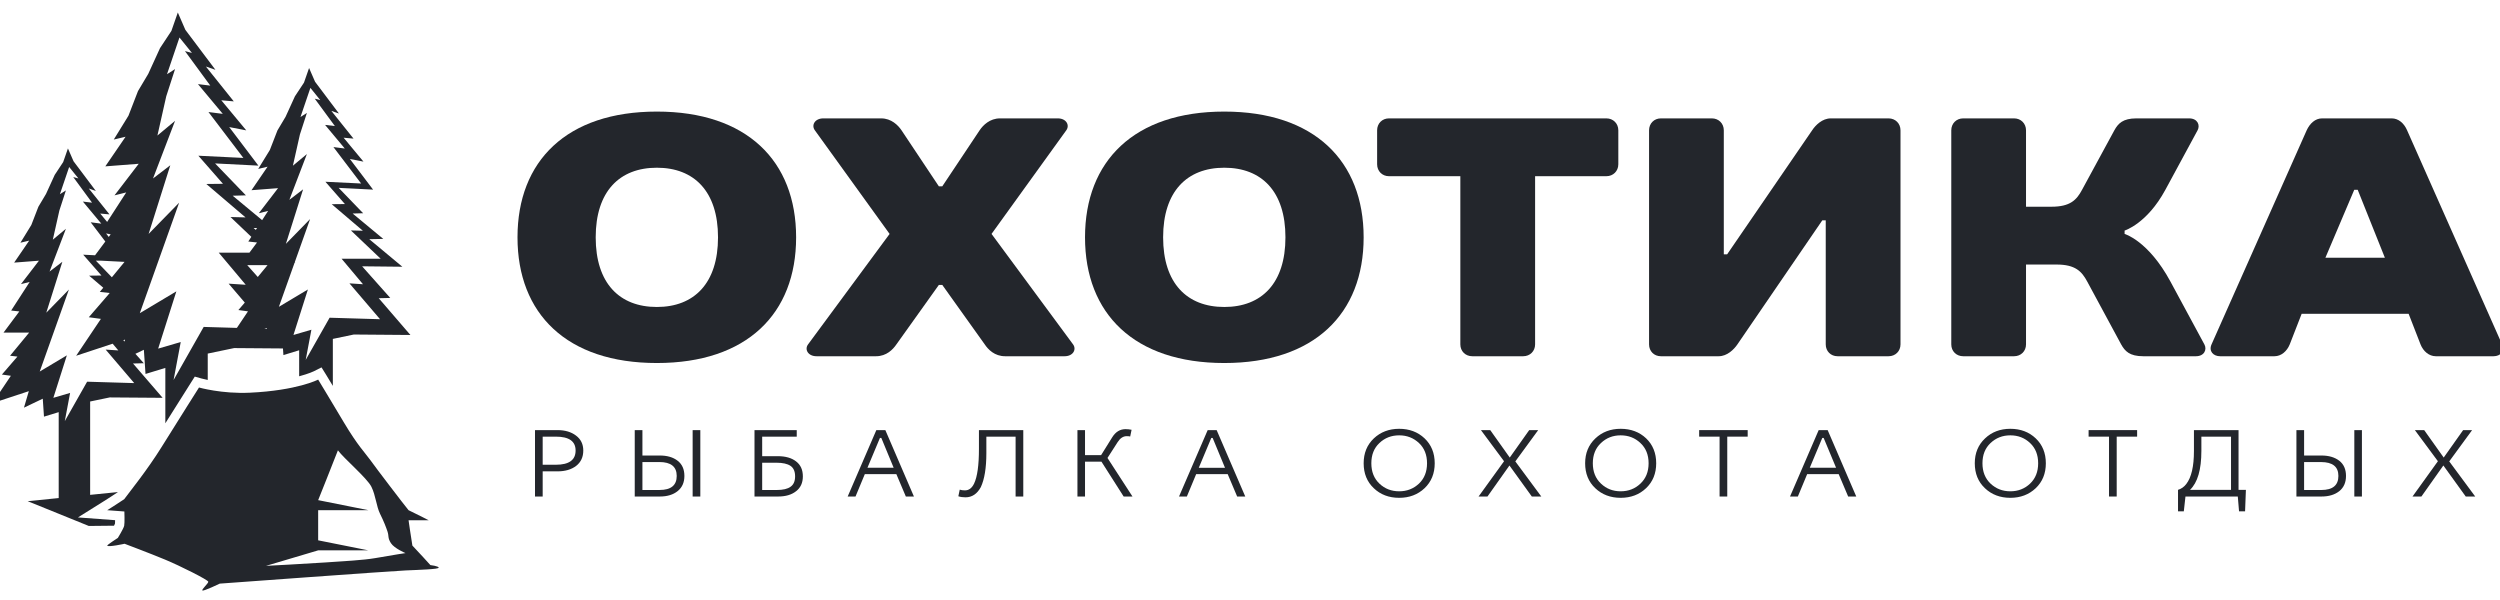 <svg width="125" height="30" viewBox="0 0 125 30" fill="none" xmlns="http://www.w3.org/2000/svg">
<path d="M32.843 15.349C30.972 15.349 29.785 14.162 29.785 11.867C29.785 9.573 30.972 8.386 32.843 8.386C34.709 8.386 35.901 9.573 35.901 11.867C35.901 14.162 34.709 15.349 32.843 15.349ZM32.843 5.579C28.337 5.579 25.875 8.046 25.875 11.867C25.875 15.689 28.337 18.151 32.843 18.151C37.344 18.151 39.806 15.689 39.806 11.867C39.806 8.046 37.344 5.579 32.843 5.579Z" fill="#23262C"/>
<path d="M47.114 14.246L49.237 17.22C49.405 17.472 49.728 17.812 50.256 17.812H53.23C53.654 17.812 53.839 17.472 53.654 17.22L49.577 11.696L53.314 6.515C53.499 6.259 53.314 5.919 52.891 5.919H50.001C49.493 5.919 49.153 6.259 48.981 6.515L47.114 9.317H46.943L45.076 6.515C44.904 6.259 44.564 5.919 44.056 5.919H41.166C40.743 5.919 40.554 6.259 40.743 6.515L44.48 11.696L40.403 17.22C40.214 17.472 40.403 17.812 40.827 17.812H43.801C44.325 17.812 44.648 17.472 44.82 17.22L46.943 14.246H47.114Z" fill="#23262C"/>
<path d="M61.214 15.349C59.348 15.349 58.156 14.162 58.156 11.867C58.156 9.573 59.348 8.386 61.214 8.386C63.085 8.386 64.272 9.573 64.272 11.867C64.272 14.162 63.085 15.349 61.214 15.349ZM61.214 5.579C56.713 5.579 54.251 8.046 54.251 11.867C54.251 15.689 56.713 18.151 61.214 18.151C65.715 18.151 68.182 15.689 68.182 11.867C68.182 8.046 65.715 5.579 61.214 5.579Z" fill="#23262C"/>
<path d="M80.916 6.515C80.916 6.175 80.66 5.919 80.32 5.919H69.447C69.108 5.919 68.856 6.175 68.856 6.515V8.214C68.856 8.554 69.108 8.81 69.447 8.81H73.017V17.22C73.017 17.56 73.273 17.812 73.613 17.812H76.159C76.499 17.812 76.755 17.56 76.755 17.22V8.81H80.32C80.66 8.81 80.916 8.554 80.916 8.214V6.515Z" fill="#23262C"/>
<path d="M91.287 11.016V17.22C91.287 17.56 91.539 17.812 91.878 17.812H94.429C94.769 17.812 95.025 17.56 95.025 17.22V6.515C95.025 6.175 94.769 5.919 94.429 5.919H91.539C91.115 5.919 90.775 6.259 90.607 6.515L86.358 12.715H86.19V6.515C86.19 6.175 85.934 5.919 85.594 5.919H83.044C82.704 5.919 82.453 6.175 82.453 6.515V17.22C82.453 17.56 82.704 17.812 83.044 17.812H85.934C86.358 17.812 86.698 17.472 86.87 17.22L91.115 11.016H91.287Z" fill="#23262C"/>
<path d="M106.23 11.528C106.23 11.528 107.35 11.188 108.269 9.489L109.879 6.515C110.018 6.259 109.879 5.919 109.456 5.919H106.821C106.142 5.919 105.907 6.175 105.718 6.515L104.103 9.489C103.831 9.997 103.512 10.336 102.576 10.336H101.301V6.515C101.301 6.175 101.045 5.919 100.705 5.919H98.159C97.819 5.919 97.564 6.175 97.564 6.515V17.22C97.564 17.56 97.819 17.812 98.159 17.812H100.705C101.045 17.812 101.301 17.56 101.301 17.22V13.227H102.832C103.763 13.227 104.086 13.566 104.359 14.074L106.058 17.22C106.247 17.56 106.482 17.812 107.161 17.812H109.796C110.219 17.812 110.358 17.472 110.219 17.22L108.52 14.074C107.417 12.035 106.23 11.696 106.23 11.696V11.528Z" fill="#23262C"/>
<path d="M121.027 17.22C121.161 17.56 121.45 17.812 121.79 17.812H124.68C125.02 17.812 125.259 17.56 125.104 17.22L120.347 6.498C120.196 6.159 119.923 5.919 119.584 5.919H116.102C115.762 5.919 115.49 6.175 115.334 6.515L110.577 17.22C110.426 17.56 110.666 17.812 111.005 17.812H113.724C114.063 17.812 114.349 17.56 114.487 17.22L115.083 15.689H120.431L121.027 17.22ZM117.713 9.489H117.885L119.244 12.887H116.27L117.713 9.489Z" fill="#23262C"/>
<path d="M26.75 24.826V21.505H27.873C28.252 21.505 28.561 21.597 28.8 21.779C29.043 21.961 29.164 22.21 29.164 22.526C29.164 22.853 29.045 23.109 28.808 23.294C28.569 23.477 28.257 23.568 27.873 23.568H27.134V24.826H26.75ZM27.796 21.832H27.134V23.237H27.796C28.452 23.237 28.78 23 28.78 22.526C28.78 22.064 28.452 21.832 27.796 21.832Z" fill="#23262C"/>
<path d="M35.016 24.826H34.632V21.505H35.016V24.826ZM31.737 24.826V21.505H32.121V22.776H32.991C33.361 22.776 33.658 22.863 33.881 23.037C34.107 23.211 34.22 23.464 34.22 23.797C34.22 24.123 34.107 24.376 33.881 24.556C33.658 24.736 33.361 24.826 32.991 24.826H31.737ZM32.97 23.102H32.121V24.499H32.978C33.55 24.499 33.836 24.265 33.836 23.797C33.836 23.334 33.547 23.102 32.97 23.102Z" fill="#23262C"/>
<path d="M37.725 24.826V21.506H39.837V21.833H38.109V22.809H38.889C39.276 22.809 39.581 22.896 39.804 23.07C40.03 23.242 40.143 23.491 40.143 23.818C40.143 24.139 40.03 24.387 39.804 24.561C39.581 24.738 39.281 24.826 38.905 24.826H37.725ZM38.82 23.136H38.109V24.5H38.836C39.152 24.5 39.383 24.445 39.53 24.336C39.68 24.23 39.755 24.057 39.755 23.818C39.755 23.57 39.677 23.394 39.522 23.291C39.367 23.188 39.133 23.136 38.82 23.136Z" fill="#23262C"/>
<path d="M42.384 24.826L43.817 21.505H44.267L45.696 24.826H45.292L44.818 23.707H43.241L42.776 24.826H42.384ZM44.066 21.897H43.997L43.372 23.388H44.683L44.066 21.897Z" fill="#23262C"/>
<path d="M48.947 22.445V21.505H51.164V24.826H50.78V21.832H49.318V22.653C49.318 23.393 49.226 23.961 49.041 24.356C48.855 24.696 48.601 24.866 48.277 24.866C48.138 24.866 48.018 24.849 47.917 24.813L47.987 24.483C48.058 24.507 48.145 24.519 48.248 24.519C48.444 24.519 48.597 24.405 48.706 24.176C48.866 23.839 48.947 23.262 48.947 22.445Z" fill="#23262C"/>
<path d="M53.872 24.826V21.506H54.251V22.755H55.056L55.611 21.865C55.78 21.593 56.002 21.457 56.277 21.457C56.378 21.457 56.478 21.468 56.579 21.489L56.51 21.824C56.455 21.813 56.398 21.808 56.338 21.808C56.161 21.808 56.01 21.906 55.885 22.102L55.374 22.898L56.624 24.826H56.183L55.072 23.082H54.251V24.826H53.872Z" fill="#23262C"/>
<path d="M58.951 24.826L60.384 21.506H60.833L62.263 24.826H61.858L61.385 23.707H59.808L59.343 24.826H58.951ZM60.633 21.898H60.564L59.939 23.389H61.25L60.633 21.898Z" fill="#23262C"/>
<path d="M68.971 22.151C68.701 22.404 68.567 22.742 68.567 23.164C68.567 23.586 68.701 23.925 68.971 24.181C69.24 24.437 69.57 24.565 69.959 24.565C70.346 24.565 70.675 24.437 70.948 24.181C71.217 23.925 71.352 23.586 71.352 23.164C71.352 22.742 71.217 22.404 70.948 22.151C70.675 21.895 70.346 21.767 69.959 21.767C69.57 21.767 69.24 21.895 68.971 22.151ZM71.736 23.164C71.736 23.673 71.567 24.088 71.229 24.41C70.889 24.731 70.466 24.891 69.959 24.891C69.447 24.891 69.024 24.731 68.689 24.41C68.351 24.091 68.183 23.676 68.183 23.164C68.183 22.657 68.351 22.244 68.689 21.922C69.029 21.601 69.453 21.44 69.959 21.44C70.468 21.44 70.892 21.6 71.229 21.918C71.567 22.239 71.736 22.655 71.736 23.164Z" fill="#23262C"/>
<path d="M75.202 23.062L74.047 21.506H74.512L75.488 22.878L76.46 21.506H76.909L75.766 23.07L77.065 24.826H76.591L75.472 23.275L74.373 24.826H73.928L75.202 23.062Z" fill="#23262C"/>
<path d="M80.049 22.151C79.777 22.404 79.641 22.742 79.641 23.164C79.641 23.586 79.777 23.925 80.049 24.181C80.318 24.437 80.647 24.565 81.033 24.565C81.422 24.565 81.752 24.437 82.021 24.181C82.294 23.925 82.43 23.586 82.43 23.164C82.43 22.742 82.294 22.404 82.021 22.151C81.752 21.895 81.422 21.767 81.033 21.767C80.647 21.767 80.318 21.895 80.049 22.151ZM82.81 23.164C82.81 23.673 82.641 24.088 82.303 24.41C81.966 24.731 81.542 24.891 81.033 24.891C80.524 24.891 80.101 24.731 79.763 24.41C79.425 24.091 79.257 23.676 79.257 23.164C79.257 22.657 79.427 22.244 79.767 21.922C80.105 21.601 80.527 21.44 81.033 21.44C81.545 21.44 81.97 21.6 82.307 21.918C82.642 22.239 82.81 22.655 82.81 23.164Z" fill="#23262C"/>
<path d="M85.979 21.832H84.958V21.505H87.384V21.832H86.363V24.826H85.979V21.832Z" fill="#23262C"/>
<path d="M89.501 24.826L90.934 21.505H91.383L92.813 24.826H92.408L91.934 23.707H90.358L89.893 24.826H89.501ZM91.183 21.897H91.114L90.489 23.388H91.804L91.183 21.897Z" fill="#23262C"/>
<path d="M99.528 22.151C99.258 22.404 99.123 22.742 99.123 23.164C99.123 23.586 99.258 23.925 99.528 24.181C99.8 24.437 100.129 24.565 100.516 24.565C100.905 24.565 101.235 24.437 101.504 24.181C101.774 23.925 101.908 23.586 101.908 23.164C101.908 22.742 101.774 22.404 101.504 22.151C101.235 21.895 100.905 21.767 100.516 21.767C100.129 21.767 99.8 21.895 99.528 22.151ZM102.292 23.164C102.292 23.673 102.124 24.088 101.786 24.41C101.446 24.731 101.022 24.891 100.516 24.891C100.007 24.891 99.583 24.731 99.246 24.41C98.908 24.091 98.739 23.676 98.739 23.164C98.739 22.657 98.909 22.244 99.25 21.922C99.587 21.601 100.009 21.44 100.516 21.44C101.028 21.44 101.451 21.6 101.786 21.918C102.124 22.239 102.292 22.655 102.292 23.164Z" fill="#23262C"/>
<path d="M105.451 21.832H104.43V21.505H106.856V21.832H105.835V24.826H105.451V21.832Z" fill="#23262C"/>
<path d="M109.697 22.552V21.506H111.927V24.492H112.295L112.254 25.566H111.952L111.89 24.826H109.273L109.191 25.566H108.901V24.492C109.064 24.443 109.202 24.346 109.313 24.202C109.569 23.872 109.697 23.322 109.697 22.552ZM111.551 24.492V21.833H110.069V22.548C110.069 23.482 109.88 24.13 109.501 24.492H111.551Z" fill="#23262C"/>
<path d="M118.096 24.826H117.716V21.506H118.096V24.826ZM114.821 24.826V21.506H115.205V22.776H116.071C116.441 22.776 116.739 22.863 116.965 23.038C117.188 23.212 117.3 23.465 117.3 23.797C117.3 24.124 117.188 24.377 116.965 24.557C116.739 24.737 116.441 24.826 116.071 24.826H114.821ZM116.05 23.103H115.205V24.5H116.062C116.634 24.5 116.92 24.266 116.92 23.797C116.92 23.334 116.63 23.103 116.05 23.103Z" fill="#23262C"/>
<path d="M121.895 23.061L120.743 21.505H121.209L122.185 22.878L123.157 21.505H123.606L122.462 23.07L123.761 24.826H123.287L122.168 23.274L121.07 24.826H120.625L121.895 23.061Z" fill="#23262C"/>
<path d="M21.519 28.254C21.519 28.254 20.877 27.544 20.619 27.279C20.54 26.806 20.428 26.012 20.428 26.012H21.432C21.432 26.012 20.828 25.697 20.428 25.51C20.195 25.23 18.802 23.404 18.524 23.014C18.244 22.625 17.892 22.294 17.19 21.114C16.414 19.811 15.908 18.98 15.908 18.98C15.908 18.98 14.866 19.524 12.493 19.635C11.089 19.701 9.95 19.375 9.95 19.375C9.95 19.375 8.944 20.963 8.074 22.36C7.366 23.497 6.523 24.537 6.209 24.961C5.911 25.165 5.36 25.51 5.36 25.51L6.219 25.574C6.219 25.574 6.24 26.148 6.209 26.29C6.177 26.431 5.893 26.895 5.893 26.895C5.893 26.895 5.343 27.25 5.361 27.282C5.413 27.37 6.229 27.188 6.229 27.188C6.229 27.188 7.511 27.671 8.26 27.983C9.009 28.294 10.415 29 10.415 29.088C10.415 29.176 10.063 29.478 10.121 29.524C10.177 29.571 10.989 29.181 10.989 29.181C10.989 29.181 19.554 28.553 20.276 28.522C20.998 28.491 21.934 28.462 21.934 28.383C21.934 28.304 21.519 28.254 21.519 28.254ZM18.772 27.904C18.155 28.011 17.175 28.06 16.276 28.122C15.376 28.185 13.299 28.293 13.299 28.293L15.908 27.518H18.419L15.908 27.016V25.509H18.419L15.908 25.007C15.908 25.007 16.694 23.045 16.896 22.516C17.19 22.921 18.353 23.902 18.57 24.338C18.787 24.774 18.818 25.319 19.004 25.693C19.19 26.066 19.298 26.347 19.376 26.58C19.453 26.814 19.376 26.891 19.546 27.157C19.717 27.422 20.275 27.655 20.275 27.655C20.275 27.655 19.842 27.717 18.772 27.904Z" fill="#23262C"/>
<path d="M5.75 26.18C5.753 26.151 5.755 26.089 5.755 26.009L3.898 25.871L5.109 25.113C5.114 25.11 5.582 24.817 5.878 24.618C5.881 24.614 5.885 24.609 5.888 24.604L4.547 24.739L4.507 24.744V20.075L5.487 19.871L8.131 19.891L6.651 18.175L7.189 18.162L6.77 17.69L7.193 17.489L7.276 18.698L8.267 18.395V21.164C8.939 20.092 9.543 19.137 9.552 19.125L9.739 18.83L10.076 18.925C10.079 18.927 10.193 18.957 10.387 18.998V17.679L11.707 17.404L14.148 17.423L14.171 17.754L14.958 17.513V18.814C15.449 18.683 15.686 18.567 15.69 18.564L16.076 18.369L16.304 18.736C16.307 18.741 16.429 18.942 16.642 19.294V16.945L17.691 16.726L20.52 16.749L18.937 14.911L19.513 14.897L18.106 13.315L20.118 13.337L18.463 11.959L19.163 11.945L17.632 10.676L18.157 10.662L16.933 9.393L18.654 9.481L17.495 7.95L18.173 8.081L17.181 6.886L17.676 6.93L16.568 5.545L16.948 5.676L15.753 4.087L15.454 3.4L15.199 4.131L14.746 4.816L14.28 5.837L13.872 6.522L13.493 7.498L12.91 8.446L13.379 8.334L12.575 9.51L13.902 9.408L12.94 10.662L13.406 10.545L13.107 11.007L11.634 9.786L12.295 9.768L10.754 8.171L12.92 8.281L11.461 6.354L12.314 6.519L11.065 5.014L11.689 5.069L10.294 3.326L10.772 3.491L9.267 1.49L8.891 0.625L8.57 1.545L8 2.408L7.413 3.692L6.899 4.555L6.423 5.785L5.688 6.978L6.279 6.837L5.266 8.318L6.936 8.189L5.725 9.768L6.312 9.621L5.357 11.096L5.011 10.678L5.474 10.719L4.439 9.425L4.793 9.548L3.677 8.063L3.397 7.421L3.159 8.104L2.736 8.744L2.3 9.698L1.919 10.338L1.566 11.25L1.021 12.136L1.46 12.031L0.708 13.13L1.947 13.035L1.048 14.206L1.484 14.097L0.558 15.527L0.966 15.572L0.176 16.63H1.457L0.503 17.787L0.871 17.829L0.095 18.728L0.544 18.789L-0.375 20.157L1.441 19.558L1.198 20.383L2.138 19.935L2.199 20.832L2.935 20.607V24.903L1.384 25.059L4.44 26.298L5.701 26.285C5.722 26.24 5.74 26.204 5.75 26.18ZM14.729 13.136L14.763 13.136L14.737 13.114L15.505 10.953L14.294 12.193L15.155 9.467L14.469 9.991L15.345 7.703L14.645 8.285L14.995 6.726L15.345 5.647L15.024 5.851L15.52 4.394L16.015 5.006L15.737 4.933L16.744 6.303L16.254 6.245L17.239 7.426L16.671 7.353L18.056 9.175L16.27 9.088L17.246 10.203L16.586 10.21L18.143 11.537L17.545 11.522L19.032 12.936H17.079L18.15 14.212L17.472 14.168L19.003 15.961L16.48 15.886L15.285 17.995L15.57 16.486L14.68 16.746L14.675 16.741L15.395 14.474L13.944 15.341L14.729 13.136ZM13.345 16.44L13.22 16.436L13.326 16.401L13.348 16.427L13.345 16.44ZM13.377 13.257L12.889 13.849L12.362 13.257H13.377ZM12.853 11.398L12.791 11.494L12.68 11.402L12.853 11.398ZM8.956 10.135L7.431 11.696L8.515 8.263L7.651 8.924L8.753 6.042L7.871 6.776L8.313 4.812L8.753 3.454L8.35 3.711L8.973 1.875L9.597 2.646L9.248 2.555L10.514 4.28L9.898 4.206L11.139 5.693L10.423 5.602L12.168 7.896L9.918 7.786L11.148 9.19L10.316 9.199L12.276 10.87L11.524 10.851L12.566 11.842L12.415 12.076L12.851 12.124L12.472 12.632H10.936L12.286 14.238L11.432 14.183L12.24 15.13L11.919 15.502L12.399 15.568L11.844 16.395L10.184 16.346L8.679 19.001L9.037 17.101L7.908 17.431L8.818 14.568L6.99 15.66L8.956 10.135ZM6.254 16.98L6.225 17.078L6.165 17.01L6.254 16.98ZM5.593 13.864L4.794 13.035H5.075L6.227 13.094L5.593 13.864ZM5.534 11.717L5.437 11.847L5.304 11.672L5.534 11.717ZM2.668 19.891L3.343 17.767L1.987 18.577L3.445 14.477L2.314 15.635L3.118 13.089L2.478 13.578L3.295 11.44L2.641 11.985L2.968 10.528L3.295 9.52L2.995 9.711L3.458 8.349L3.921 8.921L3.662 8.853L4.602 10.133L4.144 10.079L5.065 11.182L4.534 11.114L5.266 12.076L4.753 12.764L4.159 12.734L5.072 13.776L4.455 13.783L5.163 14.386L4.991 14.595L5.471 14.649L5.481 14.657L4.44 15.862L5.045 15.944L3.807 17.788L5.633 17.185L5.916 17.521L5.283 17.48L6.712 19.155L4.356 19.085L3.24 21.055L3.505 19.646L2.668 19.891Z" fill="#23262C"/>
</svg>
